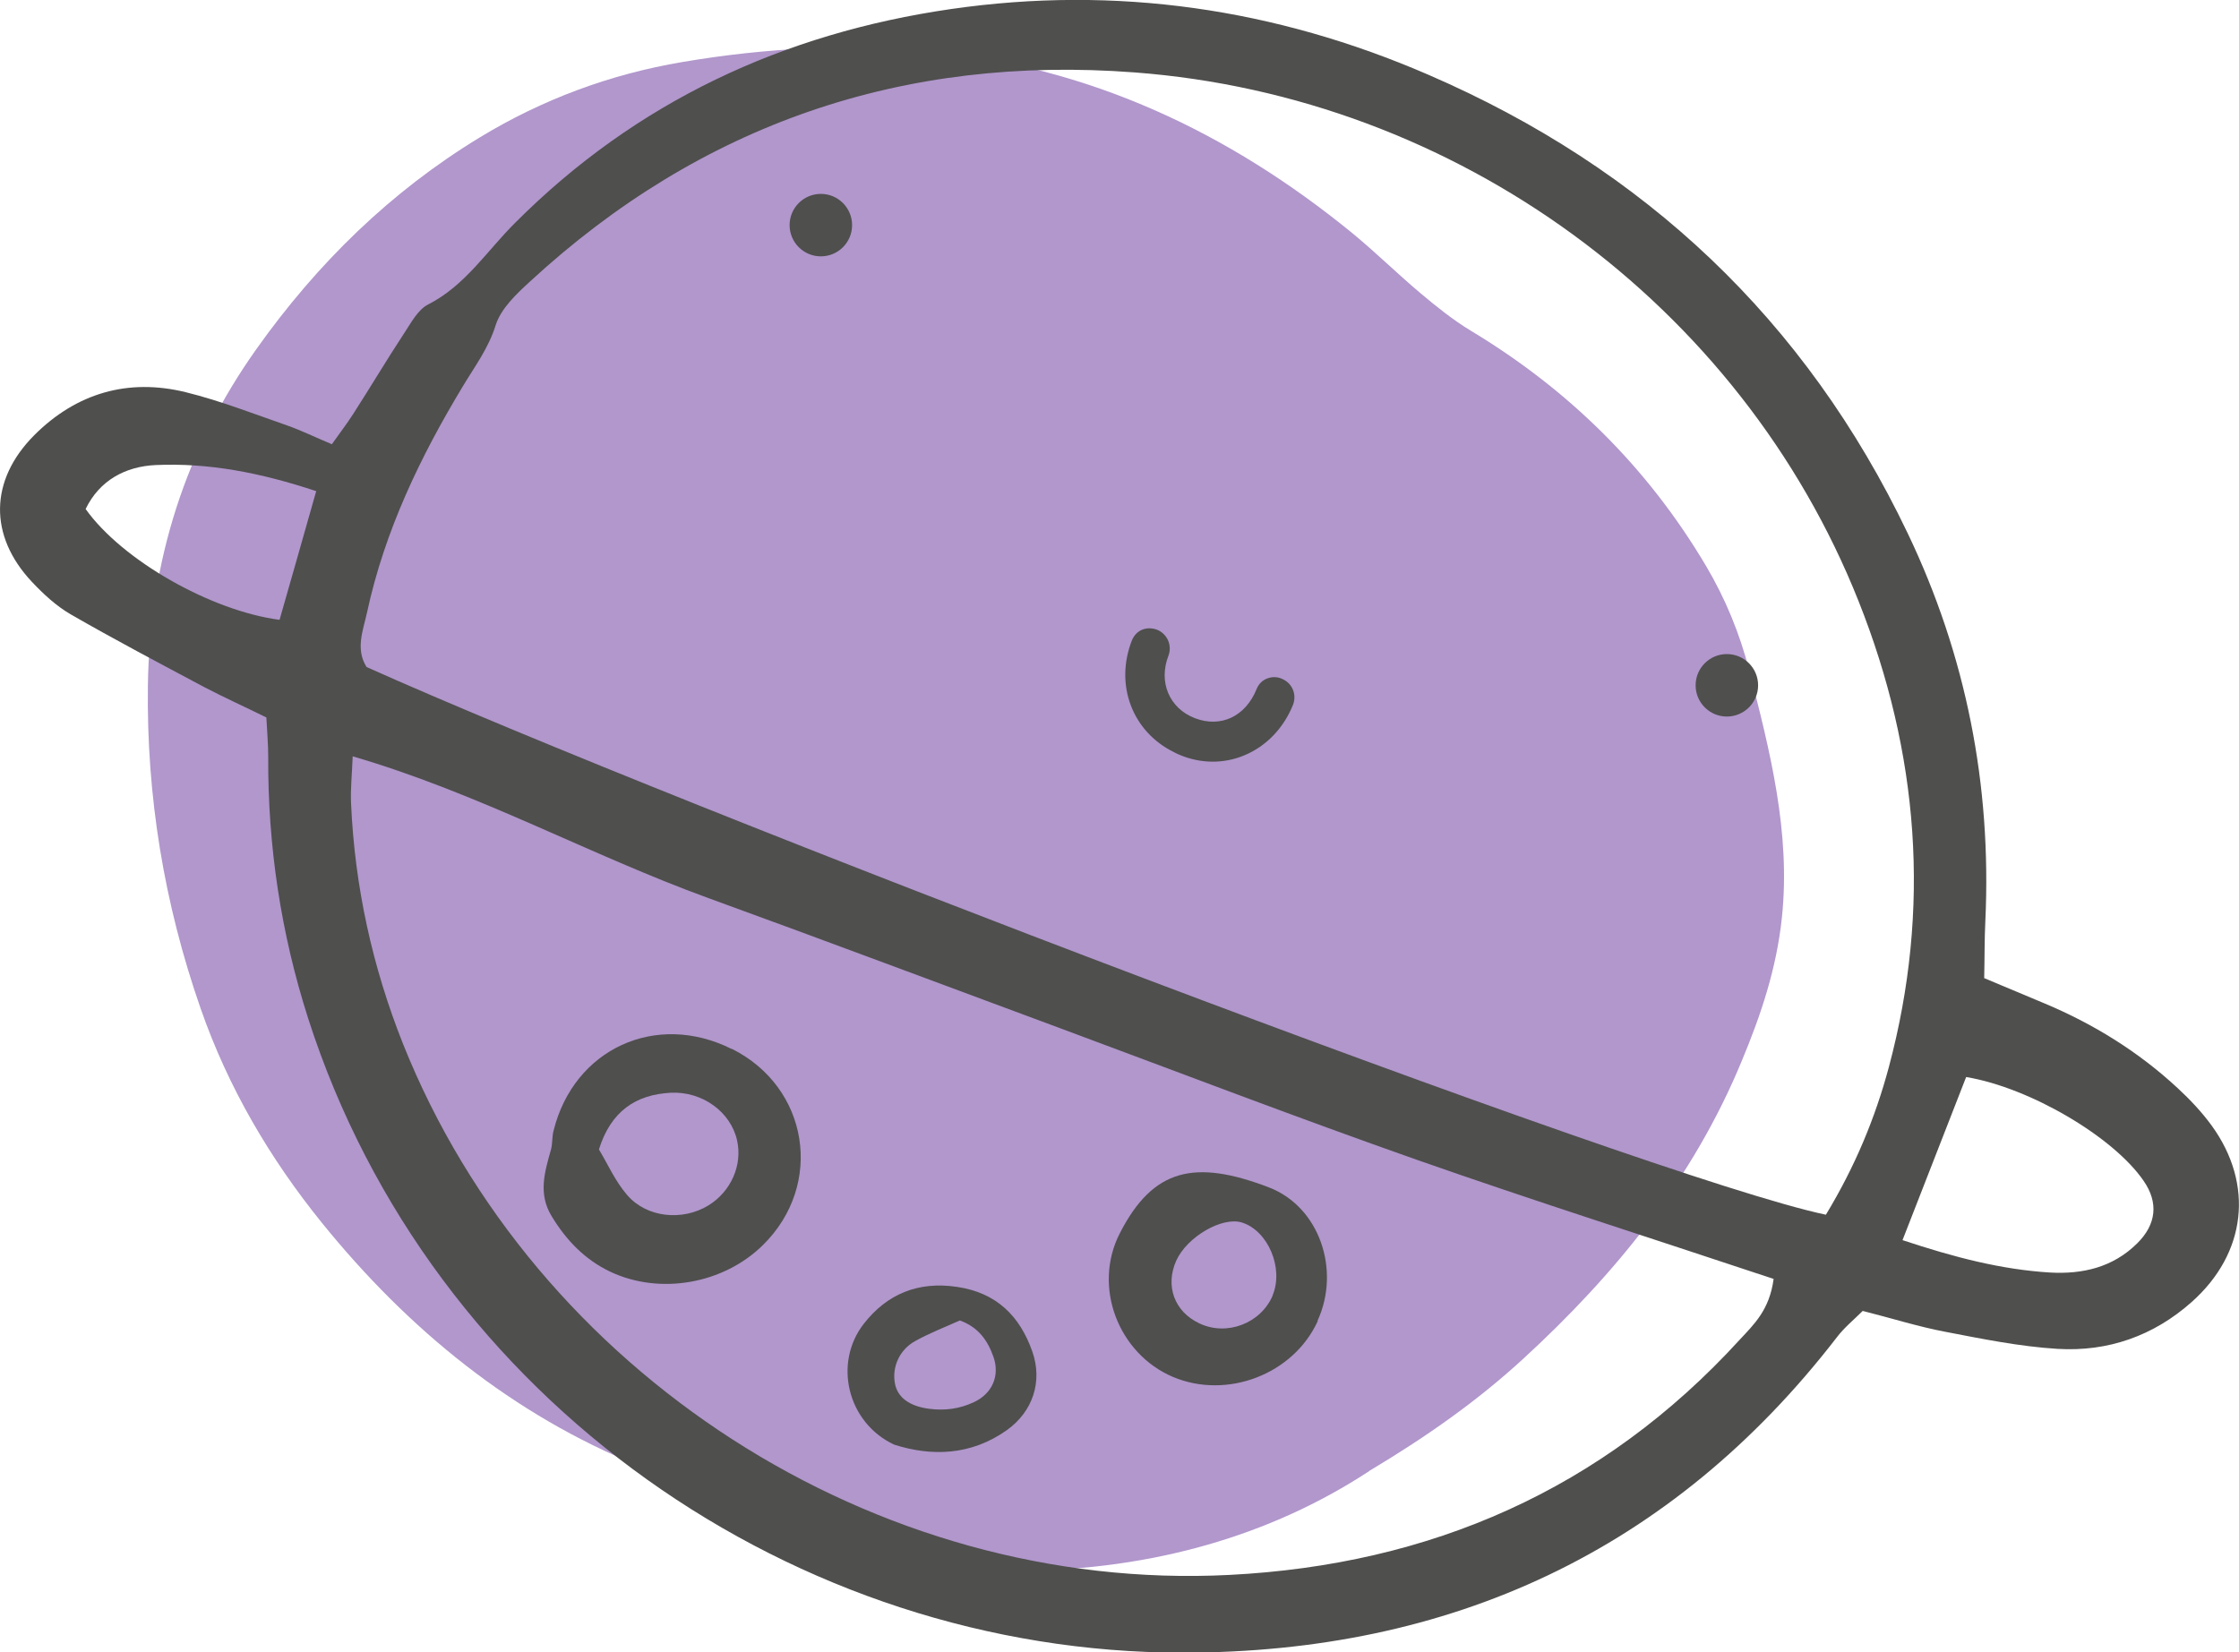 <?xml version="1.0" encoding="UTF-8"?>
<svg id="Capa_2" data-name="Capa 2" xmlns="http://www.w3.org/2000/svg" viewBox="0 0 96.75 71.42">
  <defs>
    <style>
      .cls-1 {
        fill: #4f4f4e;
      }

      .cls-2 {
        fill: #b197cc;
      }
    </style>
  </defs>
  <g id="Capa_1-2" data-name="Capa 1">
    <g>
      <path class="cls-2" d="M59.17,63.58c-4.3,2.82-9.38,4.24-14.89,4.31-4.52.05-8.84-1.34-13.1-2.96-1.2-.46-2.35-1.08-3.54-1.56-5.47-2.22-9.98-5.88-13.74-10.53-2.23-2.76-4.04-5.83-5.23-9.25-1.59-4.56-2.34-9.2-2.28-13.93.07-5.44,1.66-10.3,4.68-14.56,2.63-3.71,5.81-6.82,9.66-9.16,2.7-1.64,5.62-2.73,8.76-3.26,3.6-.61,7.25-.81,10.93-.43,6.68.68,12.65,3.44,18.02,7.83,1.01.83,1.95,1.76,2.95,2.6.69.58,1.4,1.15,2.16,1.61,4.2,2.53,7.62,5.87,10.17,10.17.84,1.42,1.45,2.91,1.86,4.49.91,3.53,1.8,7.04,1.42,10.69-.23,2.22-.91,4.23-1.73,6.2-2.11,5.12-5.48,9.24-9.44,12.88-1.97,1.81-4.13,3.34-6.67,4.86Z"/>
      <path class="cls-1" d="M85.75,42.28c.93.39,1.77.74,2.6,1.09,2.12.89,4.06,2.09,5.75,3.66.53.49,1.04,1.03,1.47,1.62,1.84,2.54,1.5,5.52-.86,7.62-1.65,1.47-3.62,2.16-5.8,2.03-1.63-.1-3.25-.43-4.86-.74-1.16-.22-2.29-.58-3.56-.9-.37.37-.79.71-1.11,1.13-7.15,9.27-16.73,13.64-28.28,13.64-16.66,0-32.45-10.82-37.78-27.4-1.18-3.68-1.75-7.46-1.73-11.33,0-.54-.05-1.09-.08-1.69-.91-.45-1.82-.86-2.7-1.32-1.93-1.03-3.87-2.05-5.76-3.14-.62-.36-1.17-.87-1.67-1.4-1.87-1.99-1.84-4.39.1-6.34,1.82-1.82,4.05-2.47,6.54-1.86,1.5.37,2.95.94,4.42,1.45.59.21,1.16.49,1.9.8.33-.47.65-.88.93-1.32.74-1.15,1.44-2.33,2.19-3.47.3-.45.59-1.02,1.04-1.25,1.61-.82,2.54-2.32,3.76-3.53C27.48,4.4,33.84,1.44,41.1.39c7.13-1.03,14.02-.02,20.62,2.84,9.34,4.04,16.31,10.6,20.71,19.81,2.53,5.29,3.63,10.89,3.36,16.75-.04.8-.03,1.61-.05,2.48ZM78.9,52.5c1.26-2.08,2.13-4.18,2.72-6.38,1.83-6.85,1.3-13.58-1.31-20.14-5.1-12.83-17.38-21.8-31.28-22.85-9.99-.76-18.73,2.22-26.12,9.03-.59.54-1.26,1.17-1.49,1.89-.31,1-.9,1.78-1.41,2.63-1.85,3.06-3.39,6.27-4.15,9.79-.17.78-.51,1.58-.02,2.36,13.35,5.99,55.33,22.04,63.05,23.67ZM76.65,55.28c-5.25-1.75-10.38-3.38-15.45-5.16-5.17-1.82-10.28-3.78-15.42-5.69-5.05-1.87-10.1-3.77-15.16-5.61-5.12-1.86-9.93-4.54-15.38-6.13-.03.8-.1,1.43-.07,2.04.16,3.59.92,7.06,2.25,10.4,5.68,14.21,20.4,23.72,35.7,22.94,8.68-.44,16.13-3.68,22.05-10.16.61-.66,1.29-1.28,1.47-2.63ZM82.21,53.6c2.26.75,4.27,1.27,6.37,1.4,1.41.08,2.72-.22,3.77-1.26.83-.82.93-1.76.28-2.7-1.3-1.9-4.91-4.03-7.67-4.49-.88,2.25-1.76,4.52-2.75,7.05ZM13.67,21.23c-2.44-.81-4.66-1.23-6.94-1.13-1.31.06-2.43.66-3.03,1.9,1.57,2.21,5.41,4.4,8.38,4.79.49-1.72.99-3.46,1.58-5.55Z"/>
      <path class="cls-1" d="M38.64,62.44c-2.03-.95-2.64-3.53-1.31-5.23,1-1.28,2.34-1.84,4.02-1.59,1.71.25,2.72,1.26,3.26,2.8.45,1.29.02,2.59-1.1,3.39-1.56,1.11-3.27,1.14-4.87.63ZM41.48,57.07c-.62.28-1.3.54-1.93.89-.69.38-1.01,1.13-.88,1.83.11.61.63.99,1.48,1.1.68.09,1.33,0,1.94-.29.79-.37,1.12-1.14.84-1.95-.25-.71-.65-1.29-1.46-1.58Z"/>
      <path class="cls-1" d="M31.62,45.33c3.33,1.66,4,5.87,1.35,8.48-1.7,1.68-4.44,2.17-6.59,1.16-1.1-.52-1.91-1.36-2.54-2.4-.6-.98-.3-1.92-.03-2.89.07-.26.04-.55.11-.81.88-3.54,4.43-5.17,7.7-3.53ZM25.88,49.68c.37.61.7,1.37,1.22,1.97.85.99,2.4,1.13,3.51.45.98-.6,1.48-1.75,1.24-2.81-.27-1.22-1.49-2.13-2.87-2.06-1.5.08-2.58.79-3.1,2.45Z"/>
      <path class="cls-1" d="M56.94,57.1c-1.05,2.3-3.92,3.4-6.26,2.41-2.35-1-3.48-3.89-2.29-6.21,1.44-2.81,3.25-3.2,6.44-1.98,2.19.84,3.11,3.58,2.1,5.77ZM54.99,55.99c.49-1.17-.19-2.79-1.32-3.15-.85-.27-2.37.61-2.84,1.64-.49,1.09-.09,2.21,1,2.72,1.18.56,2.66,0,3.17-1.22Z"/>
      <circle class="cls-1" cx="35.47" cy="9.73" r="1.35"/>
      <circle class="cls-1" cx="74.62" cy="29.62" r="1.35"/>
      <g>
        <path class="cls-1" d="M49.44,27.88c-.66,1.7.02,3.48,1.72,4.19,1.72.73,3.48-.16,4.17-1.84.14-.34-.37-.59-.51-.25-.57,1.41-1.95,2.15-3.41,1.58s-2-2.05-1.46-3.44c.13-.34-.38-.59-.51-.25h0Z"/>
        <path class="cls-1" d="M50.73,32.51c-1.8-.88-2.57-2.91-1.82-4.83.09-.22.25-.39.46-.47.21-.08.46-.07.68.03.41.2.6.67.44,1.1-.44,1.13.03,2.27,1.14,2.7,1.12.43,2.19-.07,2.67-1.26.09-.22.25-.38.47-.46.21-.08.46-.07.67.04.42.2.6.68.43,1.11-.41,1.01-1.16,1.79-2.11,2.18-.89.37-1.89.36-2.8-.03-.07-.03-.14-.06-.21-.1Z"/>
      </g>
    </g>
  </g>
</svg>